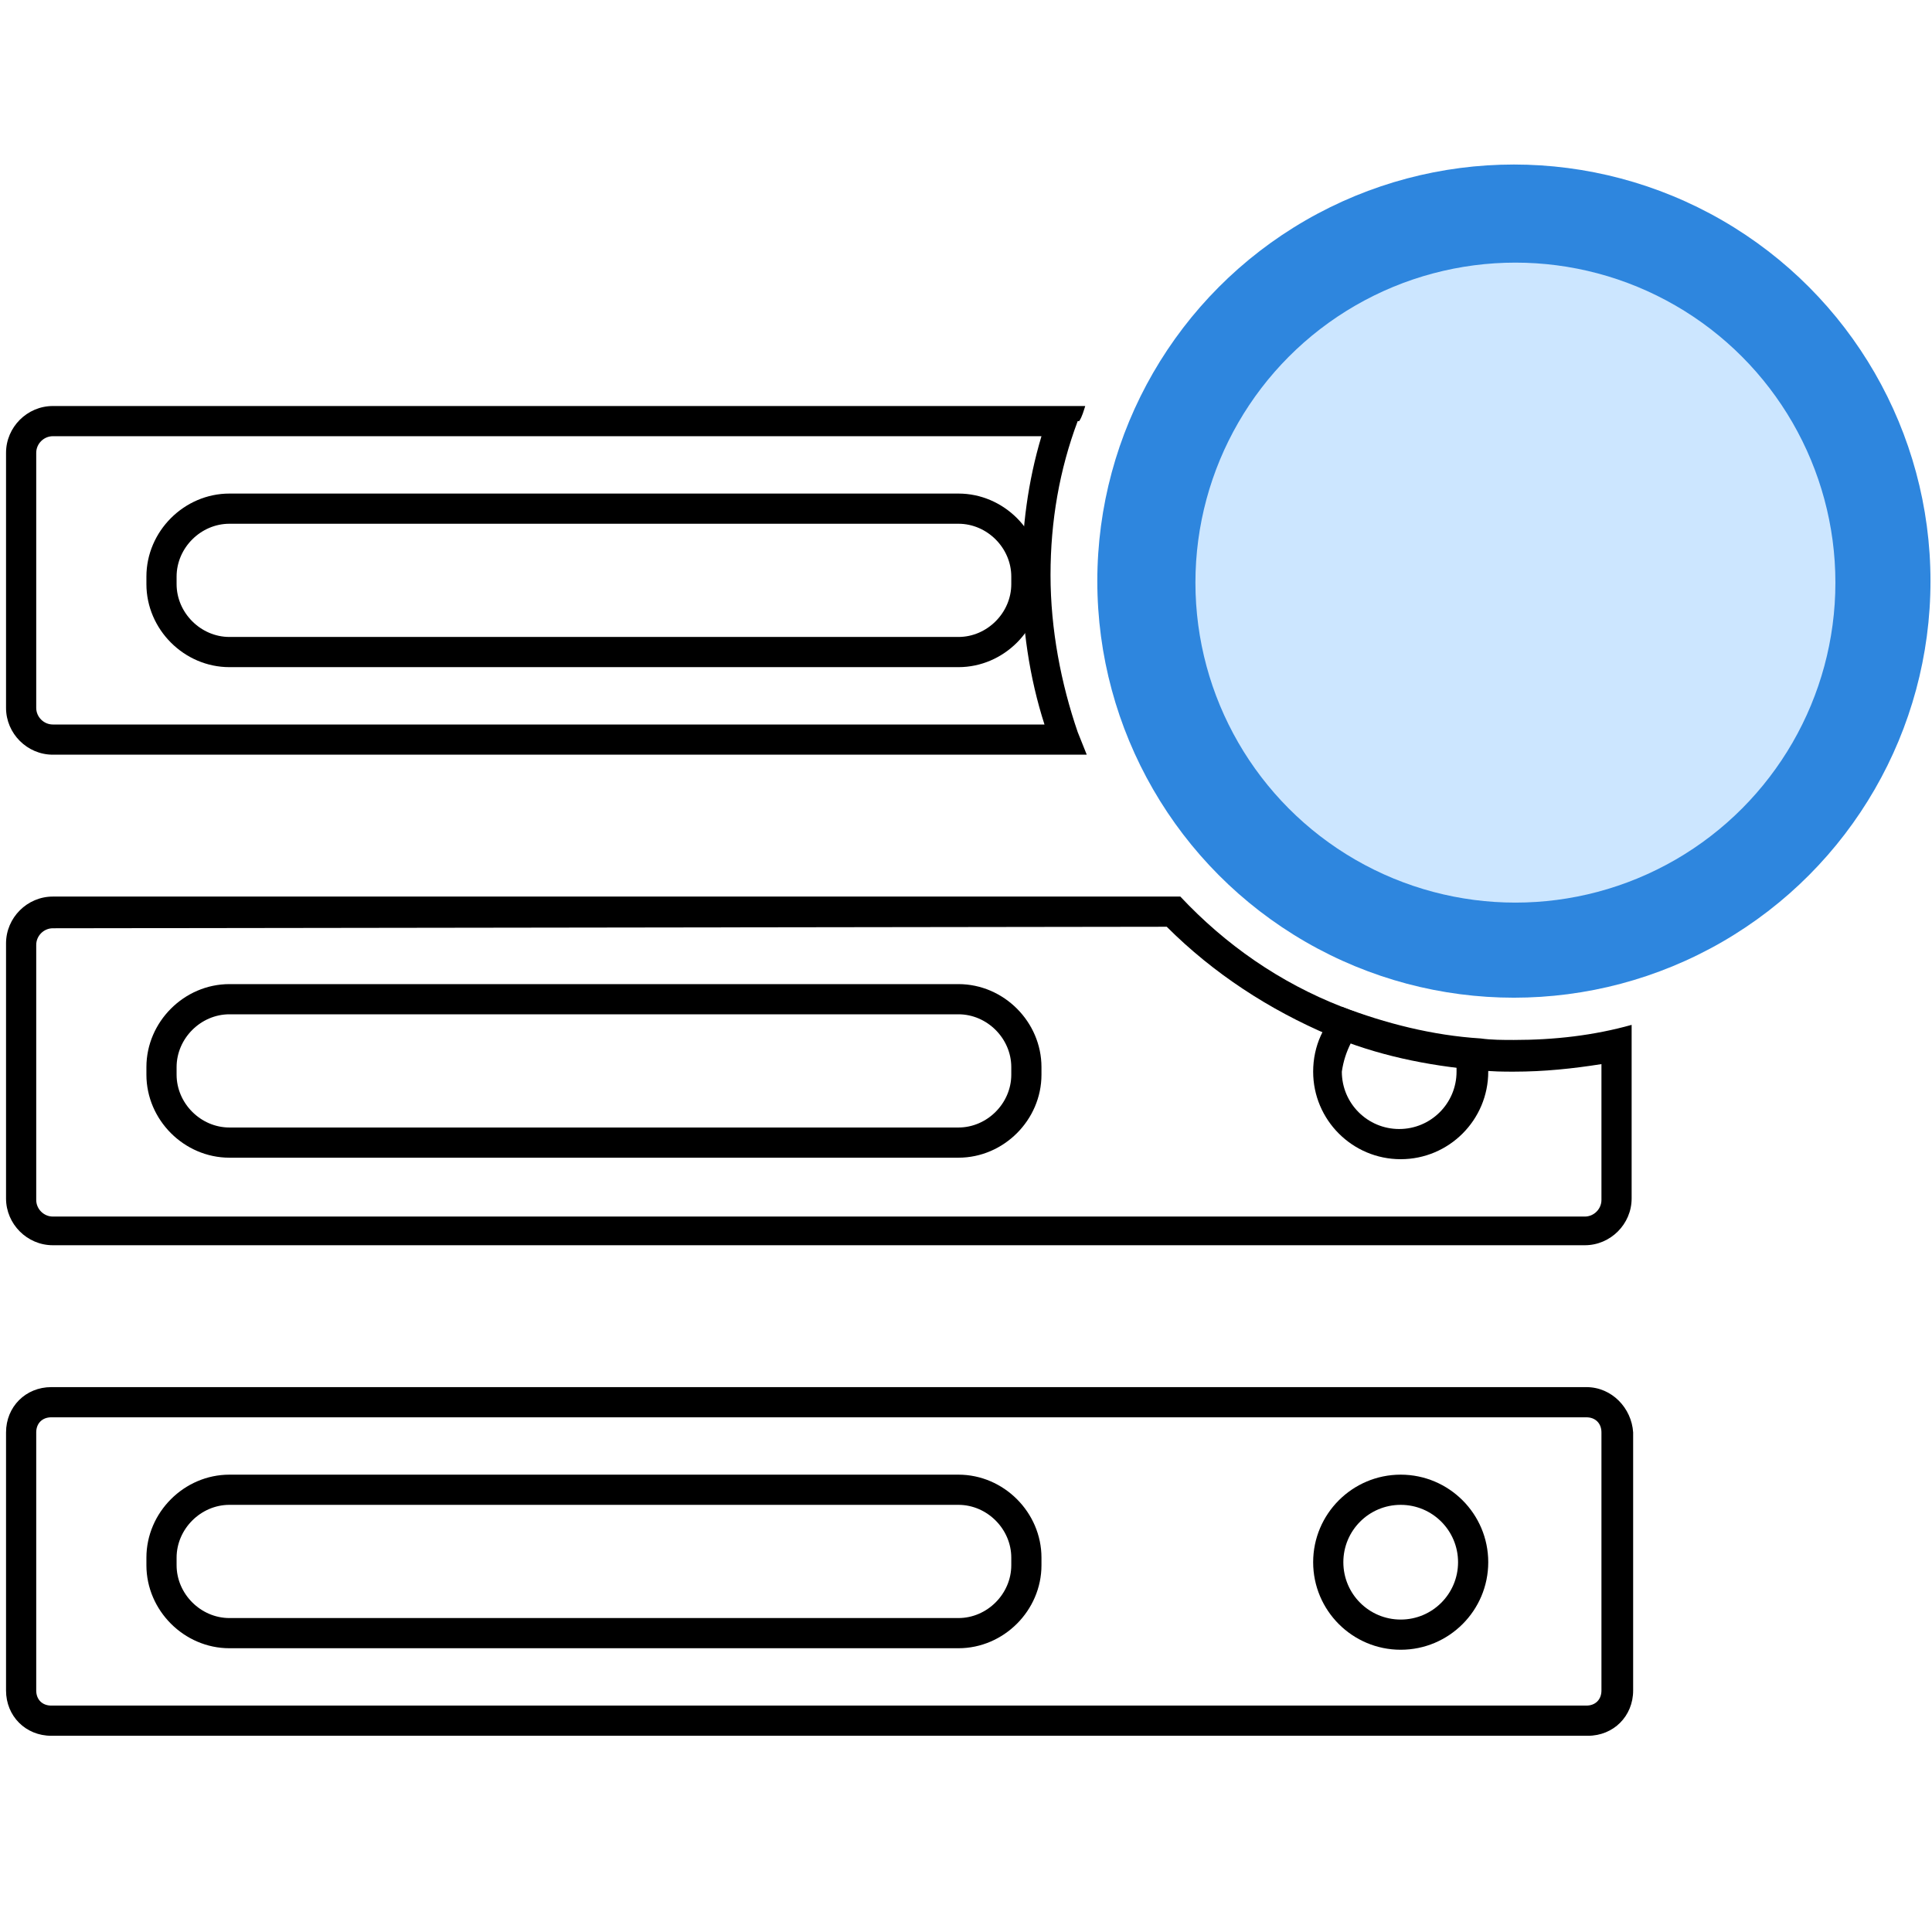 <?xml version="1.0" encoding="utf-8"?>
<!-- Generator: Adobe Illustrator 27.9.0, SVG Export Plug-In . SVG Version: 6.00 Build 0)  -->
<svg version="1.1" id="Layer_1" xmlns="http://www.w3.org/2000/svg" xmlns:xlink="http://www.w3.org/1999/xlink" x="0px" y="0px"
	 viewBox="0 0 128 128" style="enable-background:new 0 0 128 128;" xml:space="preserve">
<style type="text/css">
	.st0{fill:#2E86DE;}
	.st1{fill:#CCE6FF;}
</style>
<g id="Layer_1_00000042733975096134176000000000781810389653861505_">
	<g>
		<g>
			<path d="M105.1,93.9c0.6,0,1,0.4,1,1V112c0,0.6-0.4,1-1,1H3.4c-0.6,0-1-0.4-1-1V94.9c0-0.6,0.4-1,1-1H105.1 M105.1,91.9H3.4
				c-1.7,0-3,1.3-3,3V112c0,1.7,1.3,3,3,3h101.8c1.7,0,3-1.3,3-3V94.9C108.1,93.3,106.8,91.9,105.1,91.9L105.1,91.9z"/>
			<path d="M92.8,99.7c2.1,0,3.8,1.7,3.8,3.8s-1.7,3.8-3.8,3.8s-3.8-1.7-3.8-3.8S90.7,99.7,92.8,99.7 M92.8,97.7
				c-3.2,0-5.8,2.6-5.8,5.8s2.6,5.8,5.8,5.8s5.8-2.6,5.8-5.8S96,97.7,92.8,97.7L92.8,97.7z"/>
			<path d="M63.5,99.7c1.9,0,3.5,1.6,3.5,3.5v0.5c0,1.9-1.6,3.5-3.5,3.5H15.2c-1.9,0-3.5-1.6-3.5-3.5v-0.5c0-1.9,1.6-3.5,3.5-3.5
				H63.5 M63.5,97.7H15.2c-3,0-5.5,2.5-5.5,5.5v0.5c0,3,2.5,5.5,5.5,5.5h48.3c3,0,5.5-2.5,5.5-5.5v-0.5
				C69,100.2,66.5,97.7,63.5,97.7L63.5,97.7z"/>
		</g>
		<g>
			<path d="M77.3,61.4c3.1,3.1,6.8,5.5,10.8,7.2c3.1,1.3,6.4,2,9.9,2.3c0.9,0.1,1.6,0.1,2.3,0.1c2,0,3.9-0.2,5.8-0.5v9
				c0,0.6-0.5,1.1-1.1,1.1H3.5c-0.6,0-1.1-0.5-1.1-1.1V62.6c0-0.6,0.5-1.1,1.1-1.1L77.3,61.4 M78.2,59.4H3.5c-1.7,0-3.1,1.4-3.1,3.1
				v16.9c0,1.7,1.4,3.1,3.1,3.1H105c1.7,0,3.1-1.4,3.1-3.1V67.9c-2.5,0.7-5.1,1-7.8,1c-0.7,0-1.5,0-2.2-0.1c-3.2-0.2-6.3-1-9.2-2.1
				C84.8,65.1,81.2,62.6,78.2,59.4L78.2,59.4z"/>
			<path d="M89.5,69.1c2.2,0.8,4.6,1.3,7,1.6c0,0.1,0,0.2,0,0.3c0,2.1-1.7,3.8-3.8,3.8c-2.1,0-3.8-1.7-3.8-3.8
				C89,70.3,89.2,69.7,89.5,69.1 M88.9,66.7C87.7,67.8,87,69.3,87,71c0,3.2,2.6,5.8,5.8,5.8c3.2,0,5.8-2.6,5.8-5.8
				c0-0.8-0.1-1.5-0.4-2.1C94.9,68.6,91.8,67.9,88.9,66.7L88.9,66.7z"/>
			<path d="M63.5,67.2c1.9,0,3.5,1.6,3.5,3.5v0.5c0,1.9-1.6,3.5-3.5,3.5H15.2c-1.9,0-3.5-1.6-3.5-3.5v-0.5c0-1.9,1.6-3.5,3.5-3.5
				H63.5 M63.5,65.2H15.2c-3,0-5.5,2.5-5.5,5.5v0.5c0,3,2.5,5.5,5.5,5.5h48.3c3,0,5.5-2.5,5.5-5.5v-0.5C69,67.7,66.5,65.2,63.5,65.2
				L63.5,65.2z"/>
		</g>
		<g>
			<path d="M69,28.9c-0.9,3-1.3,6.1-1.3,9.2c0,3.4,0.5,6.8,1.5,9.9H3.5c-0.6,0-1.1-0.5-1.1-1.1V30c0-0.6,0.5-1.1,1.1-1.1H69
				 M71.9,26.9H3.5c-1.7,0-3.1,1.4-3.1,3.1v16.9c0,1.7,1.4,3.1,3.1,3.1H72c-0.2-0.5-0.4-1-0.6-1.5c-1.1-3.2-1.8-6.8-1.8-10.4
				c0-3.6,0.6-7,1.8-10.2h0.1C71.7,27.6,71.8,27.2,71.9,26.9L71.9,26.9z"/>
			<path d="M63.5,34.7c1.9,0,3.5,1.6,3.5,3.5v0.5c0,1.9-1.6,3.5-3.5,3.5H15.2c-1.9,0-3.5-1.6-3.5-3.5v-0.5c0-1.9,1.6-3.5,3.5-3.5
				H63.5 M63.5,32.7H15.2c-3,0-5.5,2.5-5.5,5.5v0.5c0,3,2.5,5.5,5.5,5.5h48.3c3,0,5.5-2.5,5.5-5.5v-0.5C69,35.2,66.5,32.7,63.5,32.7
				L63.5,32.7z"/>
		</g>
	</g>
	<g>
		<circle class="st0" cx="100.3" cy="38.5" r="27.6"/>
		<circle class="st1" cx="100.4" cy="38.6" r="21.2"/>
	</g>
</g>
<g id="Layer_2_00000111183292830548803000000009646033550304280485_">
</g>
</svg>
